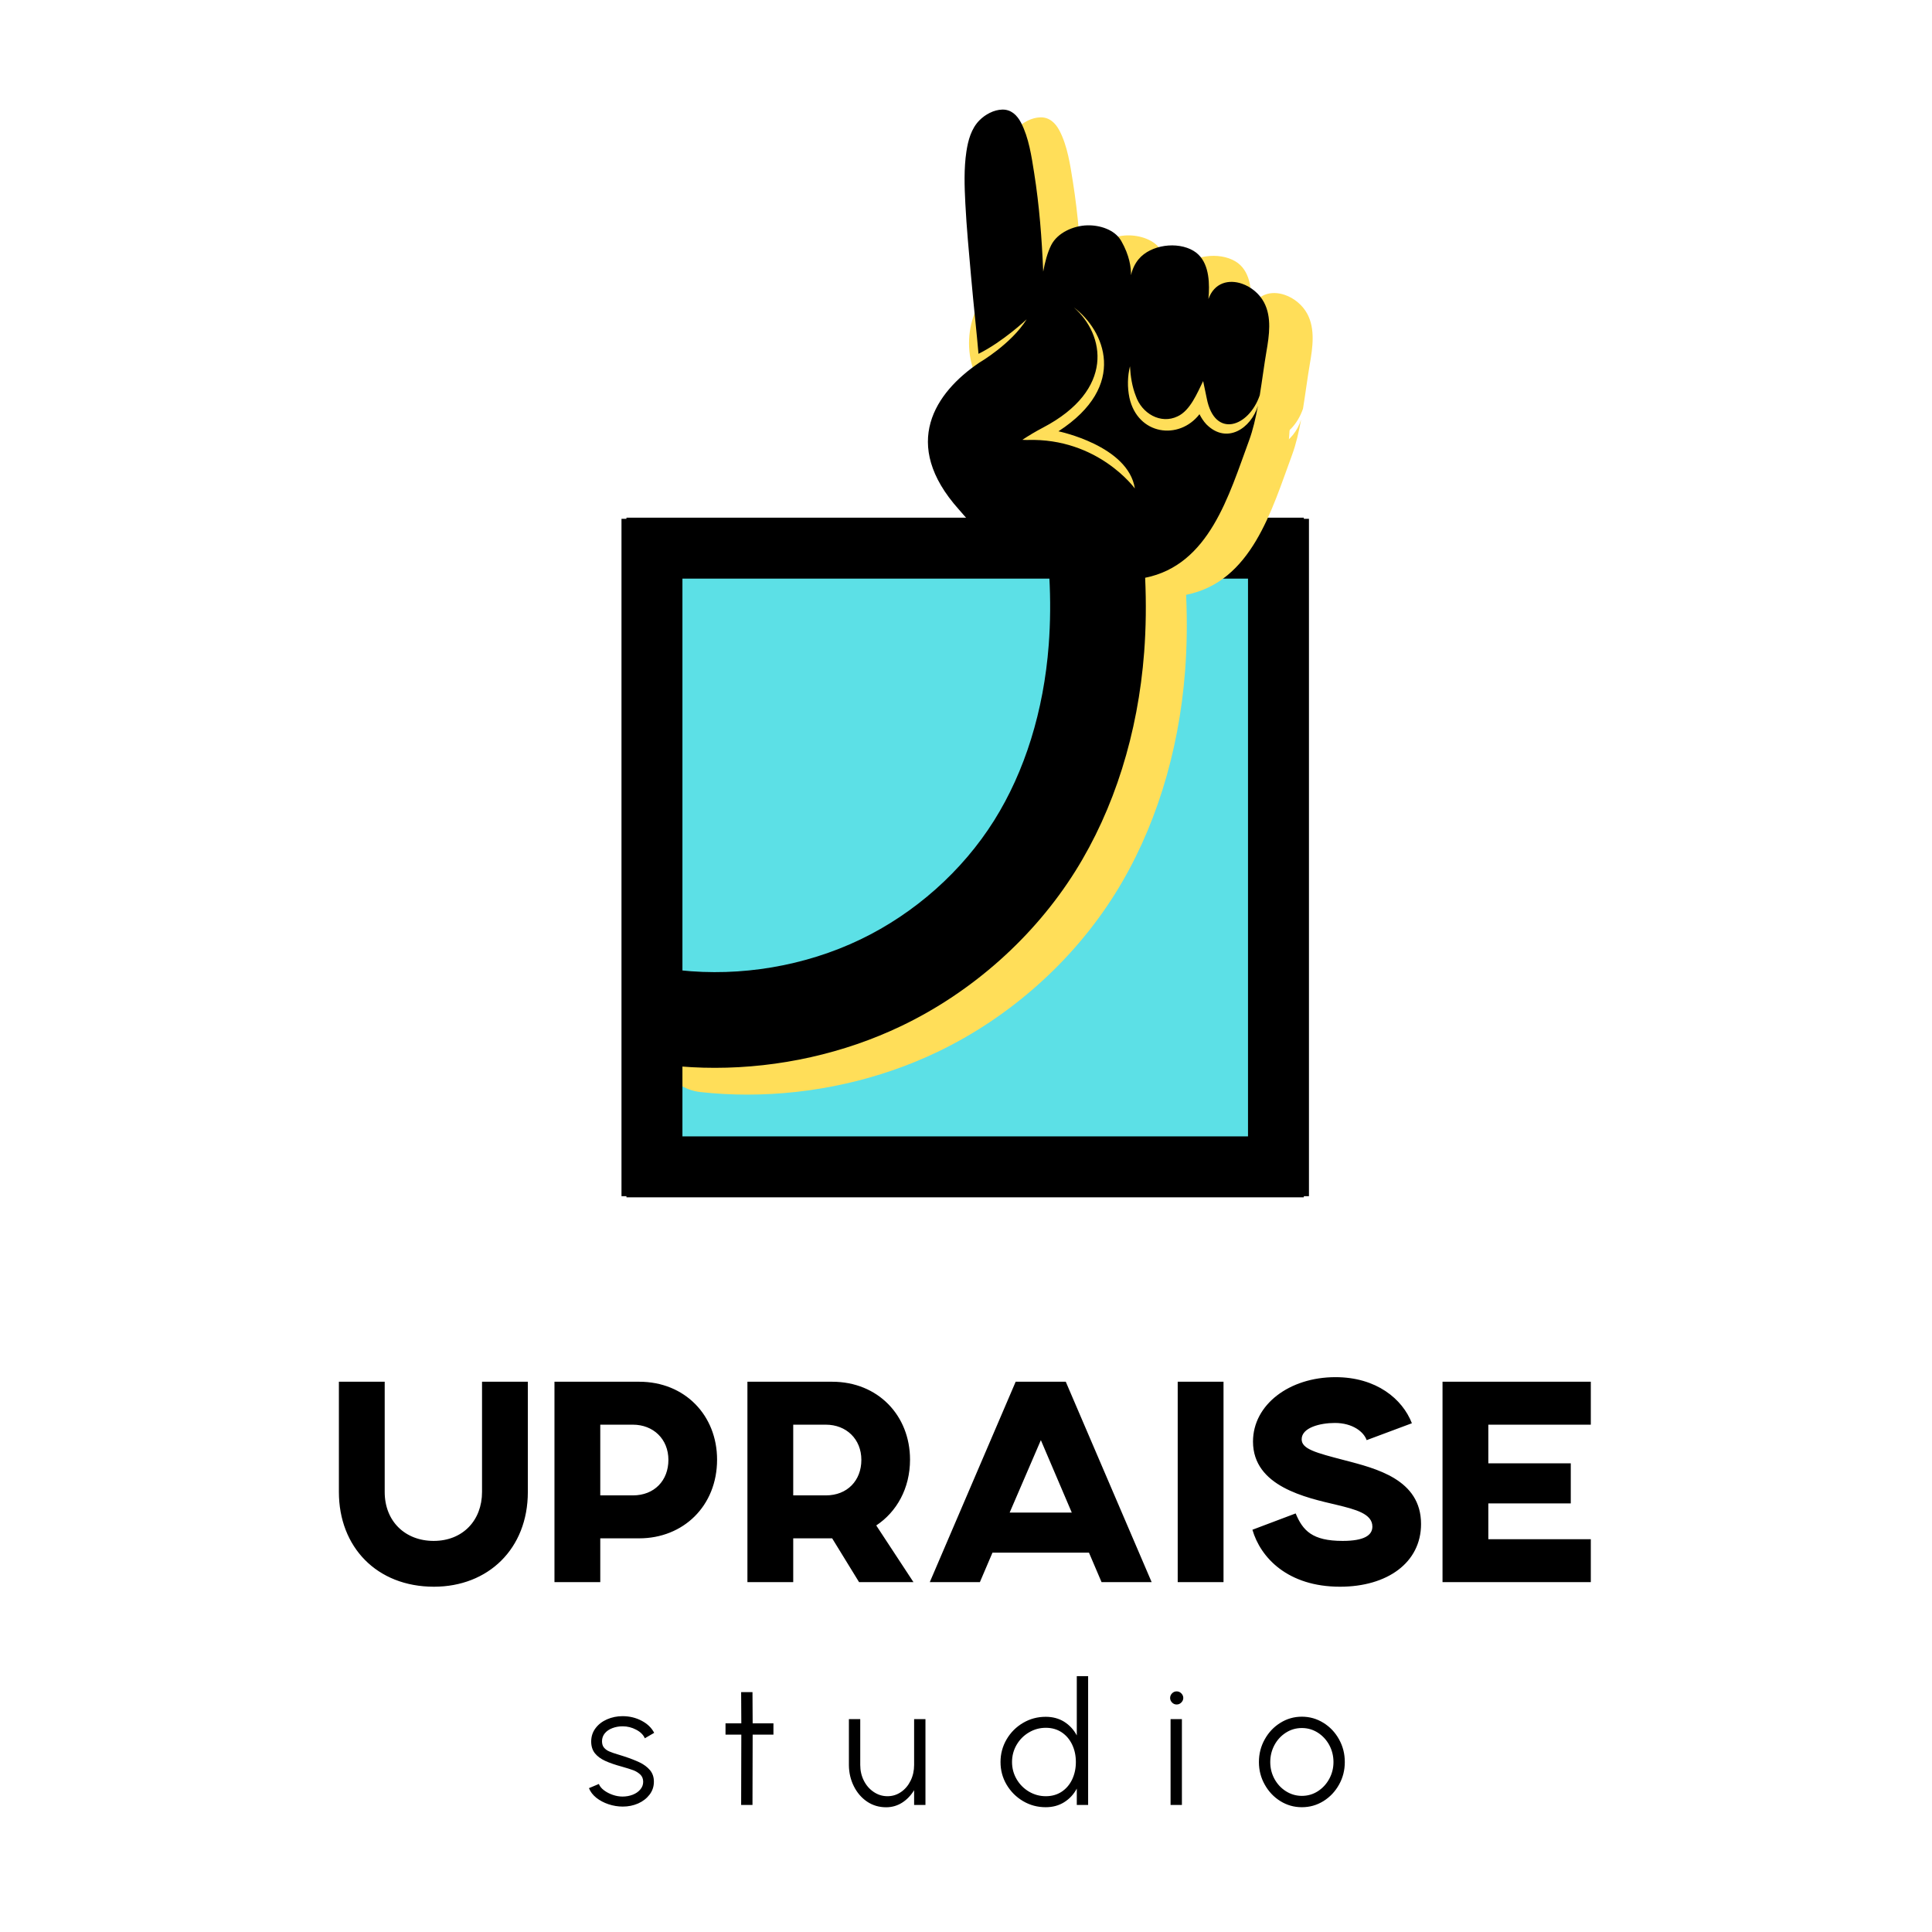<svg width="1808" height="1808" viewBox="0 0 1808 1808" fill="none" xmlns="http://www.w3.org/2000/svg">
<g clip-path="url(#clip0_663_174)">
<path d="M1207.09 393.281C1207.09 482.647 1139.88 555.093 1056.96 555.093C974.045 555.093 906.828 482.647 906.828 393.281C906.828 303.915 974.045 231.469 1056.96 231.469C1139.88 231.469 1207.09 303.915 1207.09 393.281Z" fill="#FFDE59"/>
<path d="M1040.65 321.162C1040.65 360.99 1010.69 393.277 973.738 393.277C936.785 393.277 906.828 360.99 906.828 321.162C906.828 281.334 936.785 249.047 973.738 249.047C1010.69 249.047 1040.65 281.334 1040.65 321.162Z" fill="#FFDE59"/>
<path d="M1181.95 523.715H624.438V1081.22H1181.95V523.715Z" fill="#5CE0E6"/>
<path d="M1220.14 1120.48V1063.45H586.237V1120.48H1220.14Z" fill="black"/>
<path d="M1220.14 541.484V484.455H586.237V541.484H1220.14Z" fill="black"/>
<path d="M1224.94 485.518H1167.91V1119.42H1224.94V485.518Z" fill="black"/>
<path d="M1223.39 293.724C1218.91 285.366 1210.95 278.943 1202.42 275.997C1189.84 271.65 1176.02 274.875 1170.37 290.629C1170.54 288.727 1170.7 286.823 1170.79 284.916C1171.44 270.567 1169.79 252.811 1156.17 244.623C1140.81 235.391 1115.4 238.716 1103.81 252.536C1100.13 256.931 1097.74 262.285 1096.47 267.858C1096.6 260.593 1095.1 249.033 1087.13 235.127C1080.94 224.323 1066.61 219.961 1054.73 220.277C1041.78 220.622 1026.39 227.141 1020.29 239.227C1016.75 246.235 1014.33 255.517 1012.69 264.445C1011.4 232.88 1008.98 201.369 1004.05 170.247C1001.56 154.543 998.965 136.615 991.536 122.356C987.773 115.134 982.045 109.592 973.579 109.815C965.512 110.028 957.43 114.405 951.833 120.045C944.043 127.895 940.976 139.226 939.386 149.853C936.942 166.199 937.536 182.994 938.377 199.441C939.553 222.427 941.743 245.358 943.767 268.28C946.432 298.464 949.286 323.342 950.939 342.895C974.293 331.372 996.901 309.97 996.901 309.97C982.077 333.757 951.61 351.381 951.61 351.381H951.598C951.598 351.388 951.599 351.396 951.599 351.403C909.762 379.732 876.161 428.804 932.089 491.351C955.394 518.686 982.671 546.911 1018.5 555.083C1019.75 577.645 1019.57 599.479 1017.95 620.757C1013.18 683.607 995.186 741.499 965.91 788.174C935.557 836.565 890.125 876.972 837.987 901.954C785.314 927.192 724.091 937.582 665.577 931.183C640.482 928.435 617.95 946.551 615.211 971.628C612.473 996.706 630.58 1019.26 655.657 1021.99C670.127 1023.58 684.725 1024.36 699.353 1024.36C760.766 1024.36 822.684 1010.58 877.46 984.338C944.984 951.987 1003.88 899.56 1043.3 836.714C1080.42 777.528 1103.16 705.243 1109.04 627.674C1110.8 604.494 1111.07 580.852 1109.98 556.638C1171.25 544.427 1189.9 477.848 1209.23 425.456C1212.82 415.721 1215.45 404.288 1217.63 392.451C1211.14 413.895 1187.92 429.783 1168.39 410.169C1165.66 407.223 1163.56 403.944 1161.85 400.531C1142.33 425.709 1102.89 420.539 1094.97 384.809C1092.89 374.656 1093.16 364.429 1095.49 354.785C1096.04 364.621 1097.58 374.323 1101.01 382.994C1106.68 399.794 1124.77 410.408 1140.95 402.597C1153.05 397.005 1159.68 380.335 1165.33 368.926L1168.79 385.51C1176.33 424.122 1208.96 412.928 1219.38 382.424C1221.75 367.818 1223.61 353.114 1225.76 340.611C1228.37 325.471 1230.99 307.91 1223.39 293.724ZM992.797 424.965C998.799 421.013 1005.27 417.116 1012.4 413.379C1081.22 377.347 1071.68 324.738 1041.97 298.627C1070.92 320.358 1094.5 373.232 1027.24 416.857C1027.24 416.857 1093.93 430.554 1100.17 471.459C1100.17 471.459 1065.2 423.032 997.531 425.122C995.82 425.175 994.293 425.082 992.797 424.965Z" fill="#FFDE59"/>
<path d="M1182.85 282.888C1178.46 274.692 1170.65 268.395 1162.29 265.506C1149.95 261.244 1136.41 264.406 1130.86 279.852C1131.03 277.988 1131.19 276.121 1131.27 274.251C1131.91 260.182 1130.29 242.771 1116.93 234.742C1101.87 225.69 1076.96 228.95 1065.6 242.501C1061.98 246.811 1059.64 252.061 1058.4 257.525C1058.53 250.402 1057.06 239.067 1049.25 225.431C1043.18 214.838 1029.12 210.56 1017.47 210.871C1004.77 211.209 989.685 217.601 983.701 229.452C980.231 236.323 977.863 245.425 976.248 254.179C974.99 223.228 972.613 192.331 967.776 161.814C965.334 146.417 962.793 128.837 955.509 114.856C951.819 107.774 946.203 102.34 937.902 102.559C929.992 102.768 922.067 107.06 916.578 112.59C908.94 120.287 905.933 131.397 904.374 141.818C901.977 157.845 902.56 174.314 903.385 190.44C904.538 212.979 906.686 235.463 908.67 257.939C911.283 287.535 914.082 311.929 915.702 331.101C938.601 319.803 960.769 298.818 960.769 298.818C946.234 322.141 916.36 339.422 916.36 339.422H916.348C916.348 339.429 916.349 339.436 916.349 339.444C875.327 367.221 842.379 415.338 897.219 476.667C920.07 503.47 946.817 531.145 981.945 539.158C983.171 561.281 982.995 582.69 981.411 603.554C976.734 665.18 959.088 721.945 930.382 767.711C900.62 815.16 856.072 854.781 804.949 879.276C753.301 904.023 693.27 914.211 635.896 907.936C611.289 905.242 589.196 923.005 586.511 947.594C583.825 972.183 601.58 994.294 626.169 996.979C640.357 998.53 654.671 999.294 669.014 999.294C729.231 999.294 789.944 985.791 843.654 960.056C909.863 928.335 967.611 876.929 1006.26 815.306C1042.66 757.273 1064.96 686.395 1070.73 610.336C1072.45 587.607 1072.72 564.425 1071.65 540.683C1131.72 528.71 1150.01 463.427 1168.96 412.055C1172.48 402.51 1175.07 391.299 1177.2 379.692C1170.84 400.719 1148.07 416.298 1128.92 397.066C1126.24 394.177 1124.18 390.962 1122.5 387.615C1103.36 412.303 1064.7 407.233 1056.93 372.199C1054.89 362.244 1055.16 352.216 1057.44 342.76C1057.98 352.404 1059.49 361.917 1062.86 370.42C1068.41 386.893 1086.15 397.3 1102.01 389.641C1113.87 384.158 1120.38 367.812 1125.92 356.625L1129.31 372.886C1136.7 410.747 1168.7 399.771 1178.91 369.861C1181.24 355.539 1183.06 341.122 1185.17 328.862C1187.73 314.016 1190.3 296.797 1182.85 282.888ZM956.745 411.574C962.631 407.698 968.973 403.877 975.971 400.213C1043.44 364.883 1034.09 313.298 1004.96 287.695C1033.35 309.003 1056.46 360.847 990.513 403.624C990.513 403.624 1055.91 417.053 1062.02 457.162C1062.02 457.162 1027.74 409.678 961.387 411.727C959.709 411.779 958.212 411.688 956.745 411.574Z" fill="black"/>
<path d="M638.631 485.518H581.602V1119.42H638.631V485.518Z" fill="black"/>
<path d="M493.962 1396.2V1293.05H451.096V1396.2C451.096 1422.72 433.146 1442.01 405.819 1442.01C379.296 1442.01 360.006 1423.79 360.006 1396.2V1293.05H317.141V1396.2C317.141 1447.64 352.505 1484.88 406.087 1484.88C456.722 1484.88 493.962 1449.51 493.962 1396.2ZM518.878 1480.59H561.743V1439.6H598.179C639.437 1439.6 671.051 1409.33 671.051 1365.92C671.051 1324.67 641.045 1293.05 598.179 1293.05H518.878V1480.59ZM561.743 1399.41V1333.24H592.285C611.307 1333.24 625.506 1346.63 625.506 1366.19C625.506 1385.48 612.378 1399.41 592.285 1399.41H561.743ZM699.449 1480.59H742.315V1439.6H778.751L803.935 1480.59H854.838L820.009 1427.54C839.031 1414.95 851.623 1392.98 851.623 1365.92C851.623 1324.67 821.617 1293.05 778.751 1293.05H699.449V1480.59ZM742.315 1399.41V1333.24H772.857C791.879 1333.24 806.078 1346.63 806.078 1366.19C806.078 1385.48 792.95 1399.41 772.857 1399.41H742.315ZM870.109 1480.59H916.993L928.781 1452.99H1019.07L1030.86 1480.59H1077.74L997.366 1293.05H950.482L870.109 1480.59ZM944.856 1415.49L974.058 1347.71L1002.99 1415.49H944.856ZM1102.12 1293.05V1480.59H1144.99V1293.05H1102.12ZM1249.74 1288.77C1206.6 1288.77 1172.58 1314.49 1172.58 1349.05C1172.58 1391.11 1222.41 1401.56 1250.81 1408.25C1268.49 1412.54 1284.3 1416.56 1284.3 1428.62C1284.3 1436.65 1276.8 1442.01 1256.44 1442.01C1228.04 1442.01 1219.2 1432.37 1212.5 1416.29L1172.04 1431.56C1179.55 1457.55 1205 1484.88 1254.03 1484.88C1298.23 1484.88 1329.84 1462.37 1329.84 1426.2C1329.84 1384.41 1287.78 1374.23 1258.04 1366.46C1231.25 1359.49 1218.12 1356.01 1218.12 1346.9C1218.12 1335.92 1235.54 1331.63 1249.2 1331.63C1265.81 1331.63 1276.26 1339.94 1278.94 1347.71L1321.27 1331.9C1312.43 1309.13 1288.05 1288.77 1249.74 1288.77ZM1349.94 1293.05V1480.59H1488.71V1440.4H1392.8V1406.91H1469.96V1369.41H1392.8V1333.24H1488.71V1293.05H1349.94Z" fill="black"/>
<path d="M582.823 1690.63C578.287 1690.63 573.822 1689.9 569.428 1688.43C565.07 1686.97 561.248 1684.93 557.961 1682.33C554.711 1679.68 552.442 1676.7 551.156 1673.38L560.426 1669.47C561.248 1671.61 562.837 1673.57 565.195 1675.36C567.552 1677.15 570.285 1678.57 573.393 1679.65C576.501 1680.72 579.555 1681.25 582.555 1681.25C585.949 1681.25 589.128 1680.68 592.093 1679.54C595.022 1678.4 597.38 1676.77 599.166 1674.66C600.988 1672.59 601.899 1670.18 601.899 1667.43C601.899 1664.64 600.988 1662.37 599.166 1660.62C597.308 1658.91 595.183 1657.59 592.79 1656.66C590.396 1655.77 586.824 1654.64 582.073 1653.28C575.608 1651.53 570.339 1649.71 566.266 1647.82C562.194 1645.96 558.997 1643.59 556.675 1640.69C554.389 1637.76 553.246 1634.12 553.246 1629.76C553.246 1625.05 554.603 1620.88 557.318 1617.28C559.997 1613.7 563.587 1610.94 568.088 1608.97C572.625 1607.01 577.447 1606.02 582.555 1606.02C589.092 1606.02 595.058 1607.45 600.452 1610.31C605.846 1613.13 609.757 1616.9 612.186 1621.62L603.452 1626.71C602.024 1623.42 599.309 1620.74 595.308 1618.67C591.343 1616.56 587.146 1615.51 582.716 1615.51C579.251 1615.51 576.036 1616.08 573.071 1617.22C570.106 1618.33 567.749 1619.94 565.999 1622.05C564.248 1624.19 563.373 1626.67 563.373 1629.49C563.373 1632.03 564.016 1634.05 565.302 1635.55C566.588 1637.05 568.249 1638.23 570.285 1639.08C572.321 1639.98 575.358 1641.01 579.394 1642.19L583.841 1643.59C589.735 1645.51 594.665 1647.43 598.63 1649.32C602.559 1651.21 605.774 1653.62 608.275 1656.55C610.74 1659.52 611.954 1663.13 611.918 1667.38C611.918 1671.91 610.561 1675.95 607.846 1679.49C605.131 1683.02 601.559 1685.77 597.13 1687.74C592.665 1689.67 587.896 1690.63 582.823 1690.63ZM723.798 1623.28H704.348L704.187 1689.13H693.578L693.738 1623.28H678.95V1612.72H693.738L693.578 1583.52H704.187L704.348 1612.72H723.798V1623.28ZM794.419 1608.76H805.029V1651.68C805.029 1657 806.154 1661.89 808.404 1666.36C810.655 1670.82 813.745 1674.36 817.674 1676.97C821.568 1679.61 825.854 1680.93 830.534 1680.93C835.178 1680.93 839.411 1679.61 843.233 1676.97C847.019 1674.36 850.002 1670.82 852.181 1666.36C854.36 1661.89 855.449 1657 855.449 1651.68V1608.76H866.059V1689.13H855.449V1675.31C852.342 1680.34 848.537 1684.27 844.036 1687.09C839.536 1689.88 834.606 1691.27 829.248 1691.27C822.604 1691.27 816.656 1689.51 811.405 1685.97C806.154 1682.4 802.028 1677.59 799.027 1671.56C796.027 1665.55 794.491 1659.03 794.419 1652V1608.76ZM1018.29 1568.57V1689.13H1007.68V1673.81C1004.78 1679.2 1000.84 1683.45 995.835 1686.56C990.869 1689.67 985.118 1691.22 978.581 1691.22C970.901 1691.22 963.846 1689.33 957.416 1685.54C950.951 1681.72 945.807 1676.57 941.985 1670.11C938.198 1663.68 936.305 1656.62 936.305 1648.94C936.305 1641.3 938.198 1634.23 941.985 1627.73C945.807 1621.22 950.951 1616.08 957.416 1612.29C963.846 1608.51 970.901 1606.61 978.581 1606.61C985.118 1606.61 990.869 1608.15 995.835 1611.22C1000.84 1614.37 1004.78 1618.63 1007.68 1624.03V1568.57H1018.29ZM978.688 1680.93C984.332 1680.93 989.298 1679.52 993.584 1676.7C997.835 1673.84 1001.1 1669.98 1003.39 1665.13C1005.68 1660.23 1006.82 1654.84 1006.82 1648.94C1006.82 1642.94 1005.66 1637.51 1003.34 1632.65C1001.01 1627.76 997.728 1623.9 993.477 1621.08C989.226 1618.29 984.297 1616.9 978.688 1616.9C972.973 1616.9 967.704 1618.35 962.882 1621.24C958.024 1624.1 954.166 1627.99 951.308 1632.92C948.486 1637.82 947.075 1643.16 947.075 1648.94C947.075 1654.77 948.522 1660.14 951.415 1665.07C954.309 1669.97 958.184 1673.84 963.042 1676.7C967.901 1679.52 973.116 1680.93 978.688 1680.93ZM1101.12 1595.09C1099.48 1595.09 1098.05 1594.49 1096.84 1593.27C1095.62 1592.02 1095.02 1590.59 1095.02 1588.99C1095.02 1587.34 1095.62 1585.9 1096.84 1584.64C1098.05 1583.43 1099.48 1582.82 1101.12 1582.82C1102.8 1582.82 1104.25 1583.43 1105.46 1584.64C1106.71 1585.9 1107.34 1587.34 1107.34 1588.99C1107.34 1590.59 1106.71 1592.02 1105.46 1593.27C1104.25 1594.49 1102.8 1595.09 1101.12 1595.09ZM1095.44 1608.76H1106.05V1689.13H1095.44V1608.76ZM1218.31 1691.22C1211.02 1691.22 1204.32 1689.33 1198.21 1685.54C1192.07 1681.72 1187.19 1676.57 1183.59 1670.11C1179.94 1663.68 1178.12 1656.62 1178.12 1648.94C1178.12 1641.23 1179.94 1634.14 1183.59 1627.67C1187.19 1621.17 1192.07 1616.03 1198.21 1612.24C1204.32 1608.42 1211.02 1606.51 1218.31 1606.51C1225.6 1606.51 1232.31 1608.42 1238.45 1612.24C1244.6 1616.03 1249.47 1621.17 1253.08 1627.67C1256.69 1634.14 1258.49 1641.23 1258.49 1648.94C1258.49 1656.62 1256.69 1663.68 1253.08 1670.11C1249.47 1676.57 1244.6 1681.72 1238.45 1685.54C1232.31 1689.33 1225.6 1691.22 1218.31 1691.22ZM1218.31 1680.61C1223.77 1680.61 1228.76 1679.16 1233.26 1676.27C1237.76 1673.38 1241.33 1669.5 1243.97 1664.64C1246.58 1659.82 1247.89 1654.59 1247.89 1648.94C1247.89 1643.26 1246.58 1637.98 1243.97 1633.08C1241.33 1628.23 1237.76 1624.35 1233.26 1621.46C1228.72 1618.56 1223.74 1617.12 1218.31 1617.12C1212.84 1617.12 1207.86 1618.56 1203.36 1621.46C1198.82 1624.35 1195.25 1628.23 1192.64 1633.08C1190.03 1637.98 1188.73 1643.26 1188.73 1648.94C1188.73 1654.73 1190.07 1660.05 1192.75 1664.91C1195.43 1669.73 1199.04 1673.56 1203.57 1676.38C1208.11 1679.2 1213.02 1680.61 1218.31 1680.61Z" fill="black"/>
</g>
<defs>
<clipPath id="clip0_663_174">
<rect width="1808" height="1808" fill="white"/>
</clipPath>
</defs>
</svg>
